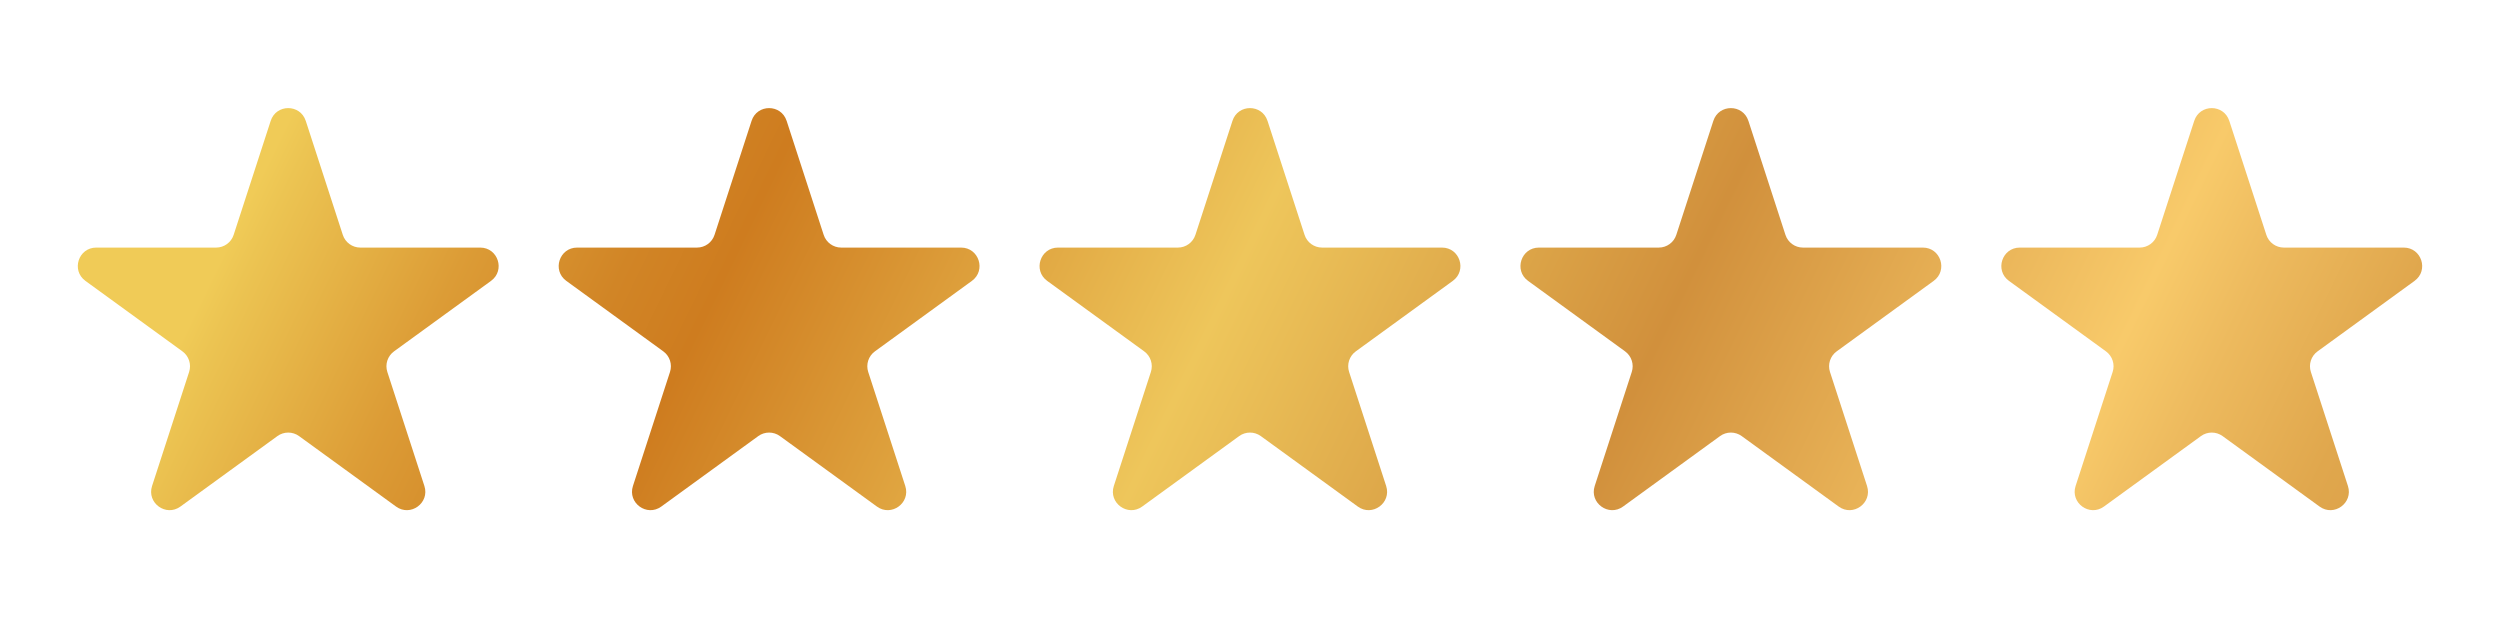 <?xml version="1.0" encoding="UTF-8"?>
<svg id="Livello_1" xmlns="http://www.w3.org/2000/svg" version="1.1" xmlns:xlink="http://www.w3.org/1999/xlink" viewBox="0 0 372 92">
  <!-- Generator: Adobe Illustrator 29.4.0, SVG Export Plug-In . SVG Version: 2.1.0 Build 152)  -->
  <defs>
    <style>
      .st0 {
        fill: url(#Sfumatura_senza_nome_63);
      }

      .st1 {
        fill: url(#Sfumatura_senza_nome_66);
      }

      .st2 {
        fill: url(#Sfumatura_senza_nome_6);
      }

      .st3 {
        fill: url(#Sfumatura_senza_nome_64);
      }

      .st4 {
        fill: url(#Sfumatura_senza_nome_67);
      }

      .st5 {
        fill: url(#Sfumatura_senza_nome_69);
      }

      .st6 {
        fill: url(#Sfumatura_senza_nome_610);
      }

      .st7 {
        fill: url(#Sfumatura_senza_nome_68);
      }

      .st8 {
        fill: url(#Sfumatura_senza_nome_61);
      }

      .st9 {
        fill: url(#Sfumatura_senza_nome_611);
      }

      .st10 {
        fill: url(#Sfumatura_senza_nome_62);
      }

      .st11 {
        opacity: .5;
      }

      .st12 {
        fill: url(#Sfumatura_senza_nome_65);
      }
    </style>
    <linearGradient id="Sfumatura_senza_nome_6" data-name="Sfumatura senza nome 6" x1="222.162" y1="-424.157" x2="758.162" y2="909.843" gradientUnits="userSpaceOnUse">
      <stop offset=".091" stop-color="#f0cb57"/>
      <stop offset=".103" stop-color="#ecc452"/>
      <stop offset=".18" stop-color="#dc9c36"/>
      <stop offset=".241" stop-color="#d18526"/>
      <stop offset=".279" stop-color="#ce7c1f"/>
      <stop offset=".467" stop-color="#eec65b"/>
      <stop offset=".634" stop-color="#d1903c"/>
      <stop offset=".805" stop-color="#f8ca6a"/>
      <stop offset=".843" stop-color="#edba5e"/>
      <stop offset=".901" stop-color="#e0a74d"/>
      <stop offset=".941" stop-color="#dba048"/>
    </linearGradient>
    <linearGradient id="Sfumatura_senza_nome_61" data-name="Sfumatura senza nome 6" x1="266.502" y1="-441.973" x2="802.502" y2="892.027" xlink:href="#Sfumatura_senza_nome_6"/>
    <linearGradient id="Sfumatura_senza_nome_62" data-name="Sfumatura senza nome 6" x1="311.23" y1="-459.945" x2="847.23" y2="874.055" xlink:href="#Sfumatura_senza_nome_6"/>
    <linearGradient id="Sfumatura_senza_nome_63" data-name="Sfumatura senza nome 6" x1="352.651" y1="-476.587" x2="888.651" y2="857.413" xlink:href="#Sfumatura_senza_nome_6"/>
    <linearGradient id="Sfumatura_senza_nome_64" data-name="Sfumatura senza nome 6" x1="406.084" y1="-498.057" x2="942.084" y2="835.943" xlink:href="#Sfumatura_senza_nome_6"/>
    <linearGradient id="Sfumatura_senza_nome_65" data-name="Sfumatura senza nome 6" x1="441.094" y1="-512.124" x2="977.094" y2="821.876" xlink:href="#Sfumatura_senza_nome_6"/>
    <linearGradient id="Sfumatura_senza_nome_66" data-name="Sfumatura senza nome 6" x1="476.102" y1="-526.19" x2="1012.102" y2="807.81" xlink:href="#Sfumatura_senza_nome_6"/>
    <linearGradient id="Sfumatura_senza_nome_67" data-name="Sfumatura senza nome 6" x1=".247" y1="29.564" x2="327.803" y2="188.676" xlink:href="#Sfumatura_senza_nome_6"/>
    <linearGradient id="Sfumatura_senza_nome_68" data-name="Sfumatura senza nome 6" x1="13.908" y1="1.442" x2="341.464" y2="160.553" xlink:href="#Sfumatura_senza_nome_6"/>
    <linearGradient id="Sfumatura_senza_nome_69" data-name="Sfumatura senza nome 6" x1="27.569" y1="-26.681" x2="355.124" y2="132.43" xlink:href="#Sfumatura_senza_nome_6"/>
    <linearGradient id="Sfumatura_senza_nome_610" data-name="Sfumatura senza nome 6" x1="41.229" y1="-54.803" x2="368.785" y2="104.308" xlink:href="#Sfumatura_senza_nome_6"/>
    <linearGradient id="Sfumatura_senza_nome_611" data-name="Sfumatura senza nome 6" x1="54.89" y1="-82.926" x2="382.446" y2="76.185" xlink:href="#Sfumatura_senza_nome_6"/>
  </defs>
  <g class="st11">
    <path class="st2" d="M724.876,647.089c-5.556,9.703-14.392,19.252-26.512,28.63l-22.002-27.195,3.553.273c6.38,0,13.303-1.708,20.772-5.125,7.474-3.416,13.85-8.08,19.132-14.008,5.287-5.919,8.063-12.752,8.336-20.499,0-8.2-1.751-15.169-5.261-20.909-3.506-5.74-8.063-10.13-13.666-13.188-5.603-3.049-11.59-4.578-17.971-4.578-5.646,0-11.274,1.256-16.877,3.758-5.603,2.511-10.681,6.355-15.238,11.548-6.56,8.02-12.799,16.946-18.722,26.785-4.006,6.654-8.153,12.94-12.436,18.859-6.649,9.02-13.961,15.673-21.934,19.952-7.969,4.288-15.874,6.423-23.71,6.423-7.926,0-15.28-2.093-22.071-6.286-6.786-4.185-12.231-10.267-16.331-18.244-4.1-7.969-6.15-17.697-6.15-29.177,0-13.845,2.417-25.709,7.243-35.6,4.83-9.882,12.073-18.654,21.729-26.307l22.139,27.332c-11.569.641-20.725,2.374-27.469,5.193-6.739,2.827-11.522,6.679-14.349,11.548-2.823,4.877-4.236,10.685-4.236,17.424,0,6.013,1.324,11.001,3.963,14.964,2.644,3.963,6.197,6.953,10.659,8.951,4.467,2.007,9.34,3.007,14.623,3.007,6.743,0,13.666-1.64,20.772-4.92,7.106-3.28,13.35-8.242,18.722-14.896,5.103-6.833,9.933-14.255,14.486-22.276,3.1-5.466,6.38-10.813,9.84-16.058,3.463-5.236,7.337-9.976,11.616-14.213,4.283-4.236,9.225-7.627,14.828-10.181,5.603-2.545,12.188-3.826,19.747-3.826l3.963.137c15.49,1.281,27.221,7.926,35.19,19.952,7.973,12.026,11.958,27.195,11.958,45.508,0,15.127-2.776,27.537-8.336,37.24Z"/>
    <path class="st8" d="M733.212,537.146c0,.367-.158.735-.478,1.093-.316.367-.705.547-1.162.547-.453,0-.841-.179-1.162-.547-.316-.359-.478-.726-.478-1.093v-4.92c0-1.819-.658-3.365-1.982-4.646-1.32-1.273-2.844-1.913-4.578-1.913h-175.745c-1.819,0-3.37.641-4.646,1.913-1.273,1.281-1.913,2.827-1.913,4.646v4.92c0,.367-.179.735-.547,1.093-.363.367-.726.547-1.093.547-.453,0-.841-.179-1.162-.547-.316-.359-.478-.726-.478-1.093v-121.764l29.382-4.1c.457,0,.82.188,1.093.547.273.367.41.777.41,1.23,0,.641-.363,1.145-1.093,1.503-8.2,2.827-14.187,6.338-17.971,10.523-3.779,4.194-6.15,9.318-7.106,15.374-.957,6.064-1.435,13.376-1.435,21.934v37.035h85.549v-39.085c0-1.819-.636-3.365-1.913-4.646-1.273-1.273-2.823-1.913-4.646-1.913h-4.92c-.453,0-.841-.154-1.162-.478-.316-.316-.478-.7-.478-1.162,0-.453.162-.837.478-1.162.32-.316.709-.478,1.162-.478h26.239c.457,0,.846.162,1.162.478.32.325.478.709.478,1.162,0,.461-.158.846-.478,1.162-.316.325-.705.478-1.162.478h-4.92c-1.819,0-3.37.641-4.646,1.913-1.273,1.281-1.913,2.827-1.913,4.646v39.085h100.035v-37.035c0-8.558-.5-15.87-1.503-21.934-.999-6.056-3.391-11.18-7.175-15.374-3.779-4.185-9.724-7.696-17.834-10.523-.726-.359-1.093-.905-1.093-1.64,0-.359.137-.726.41-1.093.273-.359.641-.547,1.093-.547l29.382,4.1v121.764Z"/>
    <path class="st10" d="M730.137,304.414c-2.05,4.194-4.988,7.679-8.815,10.454-3.826,2.784-8.336,4.168-13.529,4.168-6.013-.085-11.684-.837-17.014-2.255-5.33-1.409-10.318-2.938-14.964-4.578-3.733-1.273-7.286-2.392-10.659-3.348-3.37-.957-6.513-1.435-9.43-1.435-7.469,0-13.572,2.921-18.312,8.746-4.736,5.834-7.106,12.53-7.106,20.089,0,3.1.457,6.201,1.367,9.293,1.55,5.193,3.737,10.096,6.56,14.691,2.827,4.604,7.243,7.363,13.256,8.268h71.883c1.734,0,3.258-.632,4.578-1.913,1.324-1.273,1.982-2.819,1.982-4.646v-4.92c0-.453.162-.837.478-1.162.32-.316.709-.478,1.162-.478.457,0,.846.162,1.162.478.32.325.478.709.478,1.162v49.198c0,.461-.158.846-.478,1.162-.316.325-.705.478-1.162.478-.453,0-.841-.154-1.162-.478-.316-.316-.478-.7-.478-1.162v-4.92c0-1.819-.658-3.365-1.982-4.646-1.32-1.273-2.844-1.913-4.578-1.913h-175.745c-1.819,0-3.37.641-4.646,1.913-1.273,1.281-1.913,2.827-1.913,4.646v4.92c0,.461-.179.846-.547,1.162-.363.325-.726.478-1.093.478-.453,0-.841-.154-1.162-.478-.316-.316-.478-.7-.478-1.162v-74.206c0-10.198,1.913-18.97,5.74-26.307,3.826-7.328,8.815-12.957,14.964-16.877,6.15-3.912,12.735-5.876,19.747-5.876,6.743,0,13.418,2.007,20.021,6.013,6.607,4.014,12.462,10.249,17.561,18.722,2.187,3.741,3.963,7.106,5.33,10.113,1.004,2.374,2.597,6.338,4.783,11.889.73-7.465,2.985-14.623,6.765-21.456,3.784-6.833,8.883-12.453,15.306-16.877,6.423-4.416,13.828-6.628,22.207-6.628,3.374,0,6.927.461,10.659,1.367,4.283,1.093,8.336,2.187,12.163,3.28,11.3,3.28,19.179,4.92,23.642,4.92,3.92,0,6.79-.769,8.61-2.323,1.824-1.546,2.733-3.459,2.733-5.74,0-3.092-1.572-6.329-4.715-9.703-3.143-3.365-7.764-6.013-13.871-7.926-.82-.359-1.23-.82-1.23-1.367.094-.82.641-1.23,1.64-1.23h.41c7.926,2.374,13.734,5.97,17.424,10.796,3.69,4.834,5.535,9.891,5.535,15.169,0,4.1-1.025,8.251-3.075,12.436ZM634.407,360.445c-1.913-3.28-3.69-6.833-5.33-10.659-4.373-9.566-9.293-17.305-14.759-23.232-5.466-5.919-11.18-10.198-17.151-12.846-5.966-2.639-11.864-3.963-17.697-3.963-9.929,0-18.586,3.237-25.965,9.703-7.38,6.474-11.522,14.717-12.436,24.735l-.137,6.423.137,17.902h100.308c-2.733-2.093-5.056-4.783-6.97-8.063Z"/>
    <path class="st0" d="M733.212,198.093c-61.77,22.6-123.63,45.149-185.584,67.647-4.373,1.828-6.56,5.193-6.56,10.113v4.92c0,.461-.179.846-.547,1.162-.363.325-.726.478-1.093.478-.453,0-.841-.154-1.162-.478-.316-.316-.478-.7-.478-1.162v-50.837c0-.453.162-.837.478-1.162.32-.316.709-.478,1.162-.478.367,0,.73.162,1.093.478.367.325.547.709.547,1.162v4.92c0,2.648,1.004,3.963,3.007,3.963.641,0,1.277-.137,1.913-.41.273,0,25.513-9.156,75.71-27.469l101.948-37.308-33.072-12.026c-14.392-5.193-29.903-10.087-46.533-14.691-16.626-4.595-32.956-8.336-48.993-11.206-16.032-2.87-30.108-4.305-42.228-4.305-5.556,0-10.566.367-15.033,1.093v-29.929l195.424,71.063v24.462Z"/>
    <path class="st3" d="M733.212,97.511c0,.461-.158.846-.478,1.162-.316.325-.705.478-1.162.478-.453,0-.841-.154-1.162-.478-.316-.316-.478-.7-.478-1.162v-4.92c0-1.819-.636-3.365-1.913-4.646-1.273-1.273-2.823-1.913-4.646-1.913h-175.745c-1.819,0-3.37.641-4.646,1.913-1.273,1.281-1.913,2.827-1.913,4.646v4.92c0,.461-.158.846-.478,1.162-.316.325-.705.478-1.162.478-.453,0-.841-.154-1.162-.478-.316-.316-.478-.7-.478-1.162v-49.198c0-.453.162-.837.478-1.162.32-.316.709-.478,1.162-.478.457,0,.846.162,1.162.478.32.325.478.709.478,1.162v4.92c0,1.828.641,3.374,1.913,4.646,1.277,1.281,2.827,1.913,4.646,1.913h175.745c1.824,0,3.374-.632,4.646-1.913,1.277-1.273,1.913-2.819,1.913-4.646v-4.92c0-.453.162-.837.478-1.162.32-.316.709-.478,1.162-.478.457,0,.846.162,1.162.478.32.325.478.709.478,1.162v49.198Z"/>
    <path class="st12" d="M733.212,43.257l-192.144-110.968V-9.903c0,8.473.478,15.742,1.435,21.797.957,6.064,3.327,11.206,7.106,15.443,3.784,4.236,9.771,7.773,17.971,10.591.73.367,1.093.871,1.093,1.503,0,.461-.158.871-.478,1.23-.316.367-.705.547-1.162.547l-29.245-4.236V-99.825L729.932,11.142v-57.807c0-8.473-.5-15.733-1.503-21.797-.999-6.056-3.391-11.206-7.175-15.443-3.779-4.236-9.724-7.764-17.834-10.591-.726-.359-1.093-.863-1.093-1.503,0-.453.137-.863.41-1.23.273-.359.683-.547,1.23-.547l29.245,4.236V43.257Z"/>
    <path class="st1" d="M733.212-104.882c0,.461-.158.846-.478,1.162-.316.325-.705.478-1.162.478-.453,0-.841-.154-1.162-.478-.316-.316-.478-.7-.478-1.162v-4.92c0-1.819-.636-3.365-1.913-4.646-1.273-1.273-2.823-1.913-4.646-1.913h-175.745c-1.819,0-3.37.641-4.646,1.913-1.273,1.281-1.913,2.827-1.913,4.646v4.92c0,.461-.158.846-.478,1.162-.316.325-.705.478-1.162.478-.453,0-.841-.154-1.162-.478-.316-.316-.478-.7-.478-1.162v-49.198c0-.453.162-.837.478-1.162.32-.316.709-.478,1.162-.478.457,0,.846.162,1.162.478.32.325.478.709.478,1.162v4.92c0,1.828.641,3.374,1.913,4.646,1.277,1.281,2.827,1.913,4.646,1.913h175.745c1.824,0,3.374-.632,4.646-1.913,1.277-1.273,1.913-2.819,1.913-4.646v-4.92c0-.453.162-.837.478-1.162.32-.316.709-.478,1.162-.478.457,0,.846.162,1.162.478.32.325.478.709.478,1.162v49.198Z"/>
  </g>
  <path class="st4" d="M45.495,17.979l5.513,16.968c.367,1.129,1.419,1.893,2.606,1.893h17.841c2.654,0,3.758,3.396,1.61,4.956l-14.434,10.487c-.96.698-1.362,1.934-.995,3.063l5.513,16.968c.82,2.524-2.069,4.623-4.216,3.063l-14.434-10.487c-.96-.698-2.261-.698-3.221,0l-14.434,10.487c-2.147,1.56-5.036-.539-4.216-3.063l5.513-16.968c.367-1.129-.035-2.365-.995-3.063l-14.434-10.487c-2.147-1.56-1.044-4.956,1.61-4.956h17.841c1.187,0,2.239-.764,2.606-1.893l5.513-16.968c.82-2.524,4.391-2.524,5.211,0Z"/>
  <path class="st7" d="M117.05,17.979l5.513,16.968c.367,1.129,1.419,1.893,2.606,1.893h17.841c2.654,0,3.758,3.396,1.61,4.956l-14.434,10.487c-.96.698-1.362,1.934-.995,3.063l5.513,16.968c.82,2.524-2.069,4.623-4.216,3.063l-14.434-10.487c-.96-.698-2.261-.698-3.221,0l-14.434,10.487c-2.147,1.56-5.036-.539-4.216-3.063l5.513-16.968c.367-1.129-.035-2.365-.995-3.063l-14.434-10.487c-2.147-1.56-1.044-4.956,1.61-4.956h17.841c1.187,0,2.239-.764,2.606-1.893l5.513-16.968c.82-2.524,4.391-2.524,5.211,0Z"/>
  <path class="st5" d="M188.606,17.979l5.513,16.968c.367,1.129,1.419,1.893,2.606,1.893h17.841c2.654,0,3.758,3.396,1.61,4.956l-14.434,10.487c-.96.698-1.362,1.934-.995,3.063l5.513,16.968c.82,2.524-2.069,4.623-4.216,3.063l-14.434-10.487c-.96-.698-2.261-.698-3.221,0l-14.434,10.487c-2.147,1.56-5.036-.539-4.216-3.063l5.513-16.968c.367-1.129-.035-2.365-.995-3.063l-14.434-10.487c-2.147-1.56-1.044-4.956,1.61-4.956h17.841c1.187,0,2.239-.764,2.606-1.893l5.513-16.968c.82-2.524,4.391-2.524,5.211,0Z"/>
  <path class="st6" d="M260.161,17.979l5.513,16.968c.367,1.129,1.419,1.893,2.606,1.893h17.841c2.654,0,3.758,3.396,1.61,4.956l-14.434,10.487c-.96.698-1.362,1.934-.995,3.063l5.513,16.968c.82,2.524-2.069,4.623-4.216,3.063l-14.434-10.487c-.96-.698-2.261-.698-3.221,0l-14.434,10.487c-2.147,1.56-5.036-.539-4.216-3.063l5.513-16.968c.367-1.129-.035-2.365-.995-3.063l-14.434-10.487c-2.147-1.56-1.044-4.956,1.61-4.956h17.841c1.187,0,2.239-.764,2.606-1.893l5.513-16.968c.82-2.524,4.391-2.524,5.211,0Z"/>
  <path class="st9" d="M331.717,17.979l5.513,16.968c.367,1.129,1.419,1.893,2.606,1.893h17.841c2.654,0,3.758,3.396,1.61,4.956l-14.434,10.487c-.96.698-1.362,1.934-.995,3.063l5.513,16.968c.82,2.524-2.069,4.623-4.216,3.063l-14.434-10.487c-.96-.698-2.261-.698-3.221,0l-14.434,10.487c-2.147,1.56-5.036-.539-4.216-3.063l5.513-16.968c.367-1.129-.035-2.365-.995-3.063l-14.434-10.487c-2.147-1.56-1.044-4.956,1.61-4.956h17.841c1.187,0,2.239-.764,2.606-1.893l5.513-16.968c.82-2.524,4.391-2.524,5.211,0Z"/>
</svg>